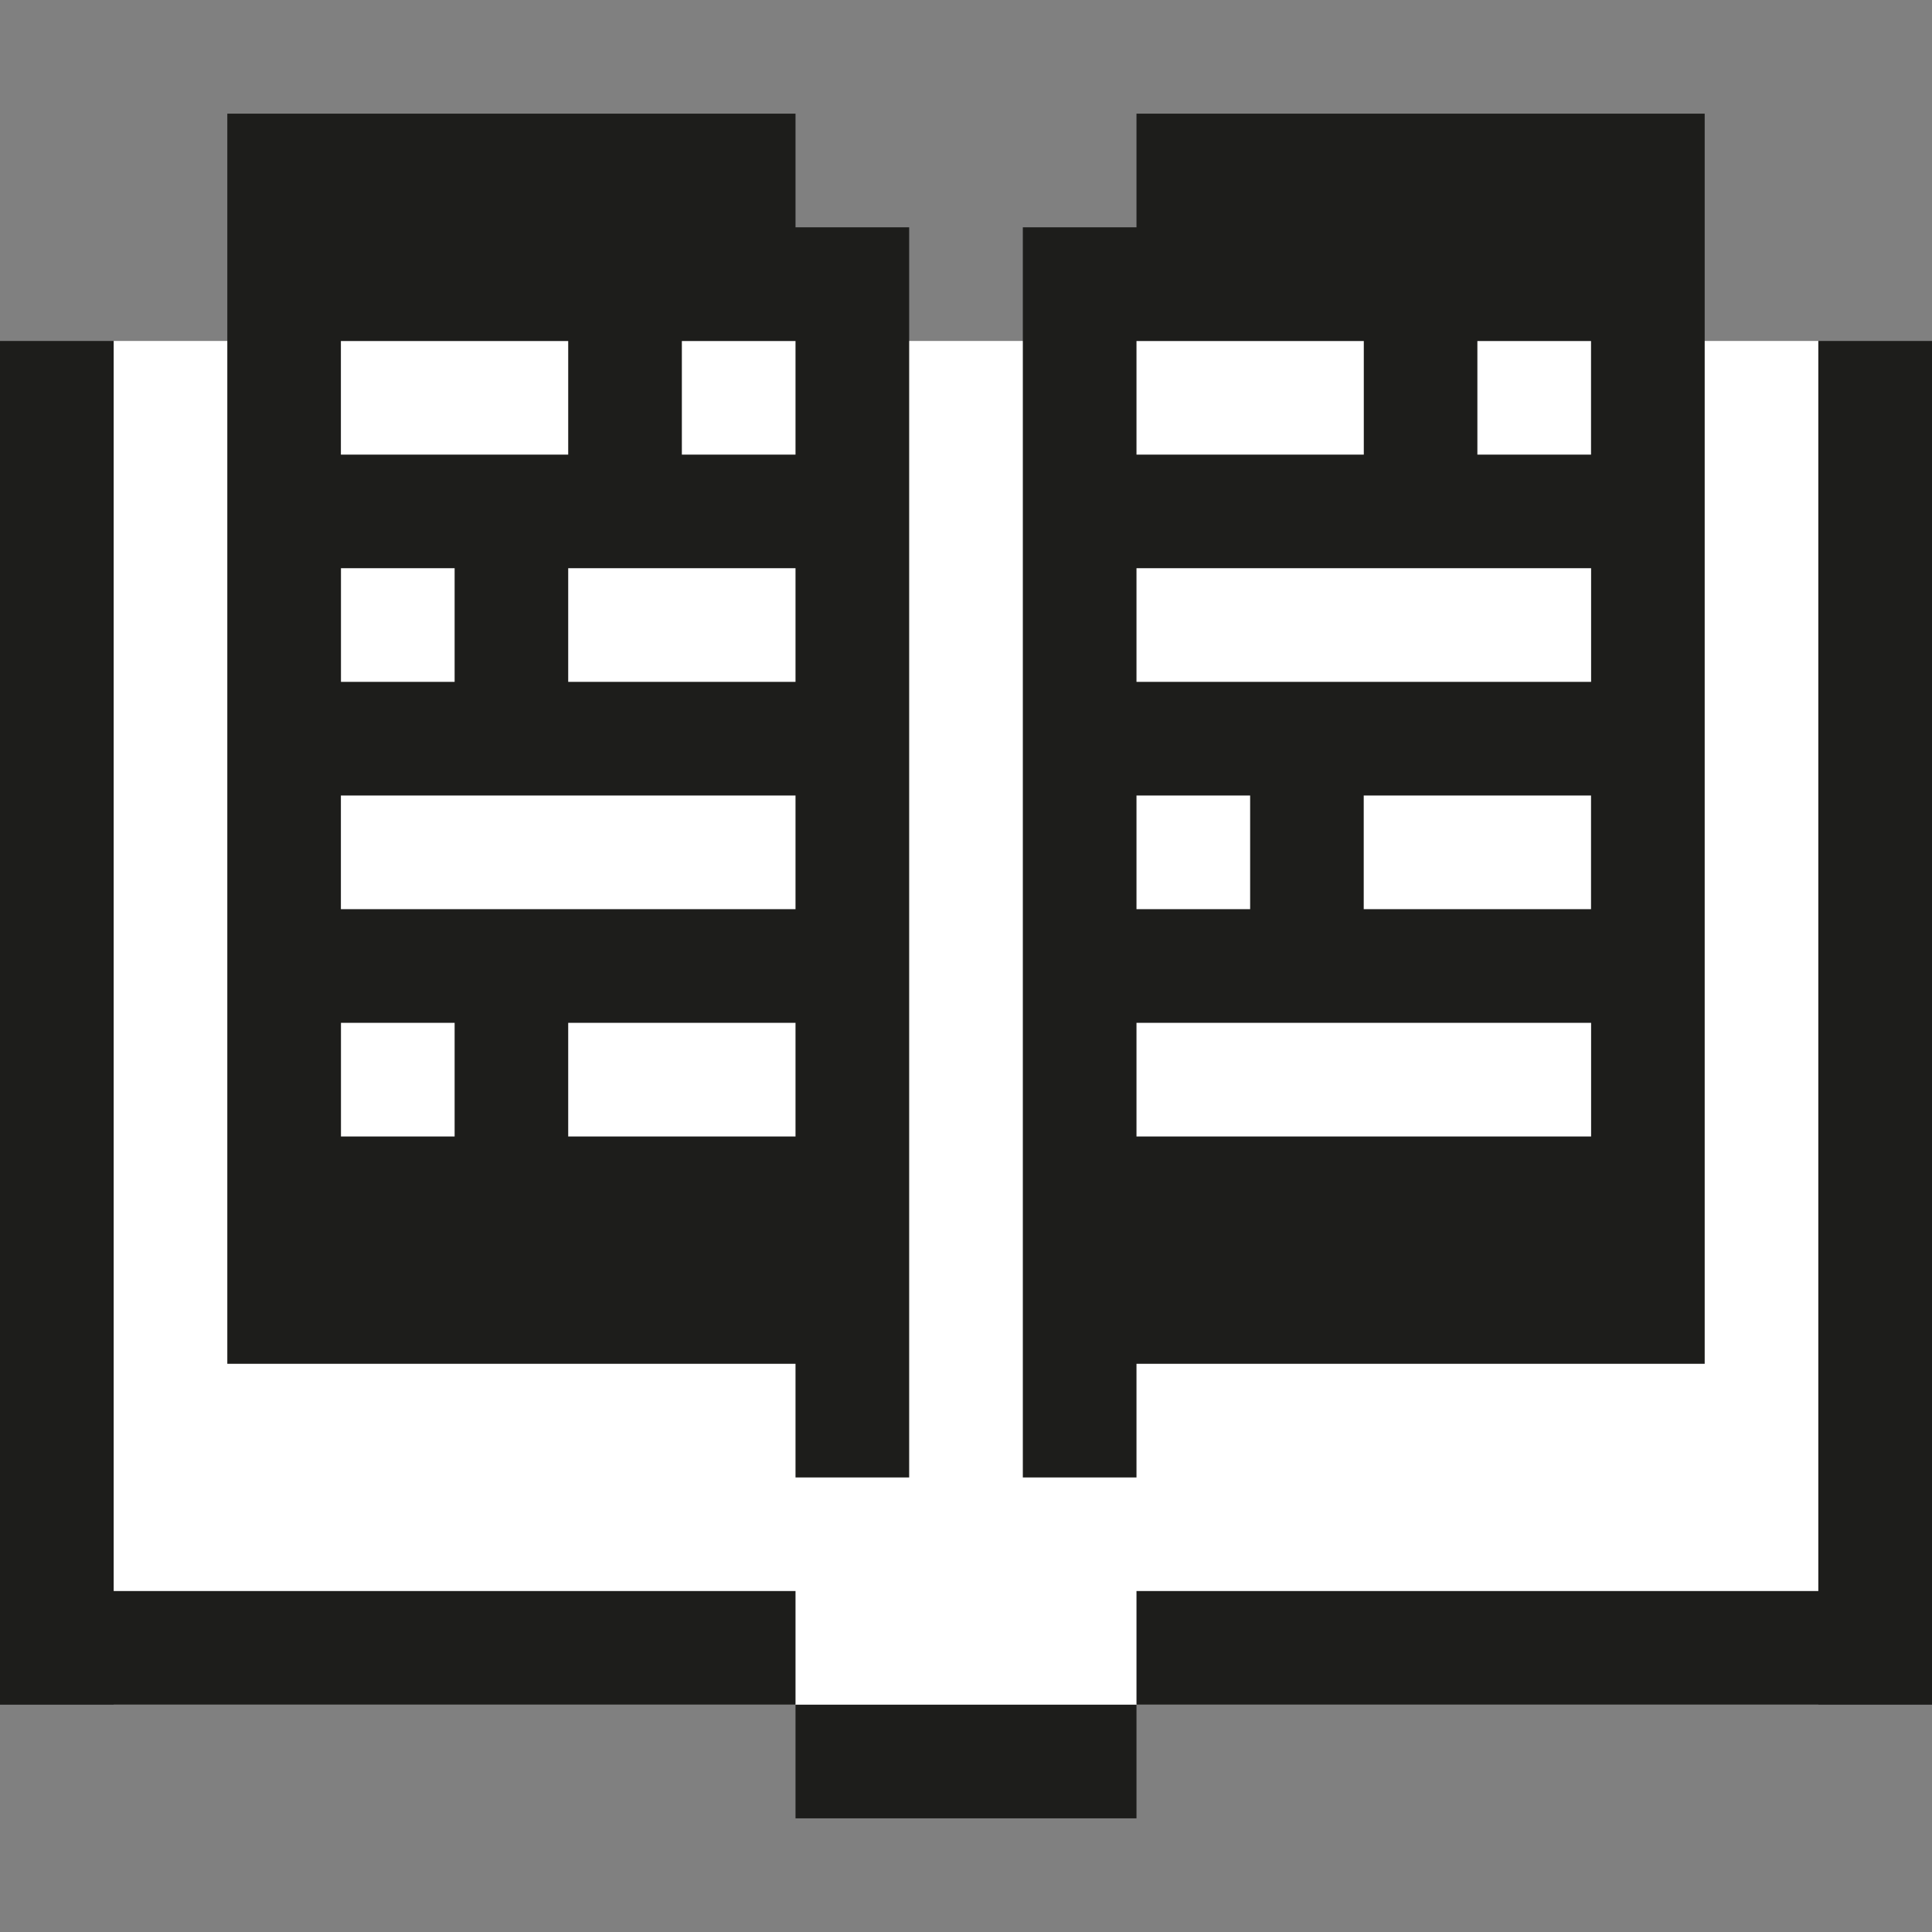 <?xml version="1.0" encoding="UTF-8"?>
<svg id="Calque_2" xmlns="http://www.w3.org/2000/svg" xmlns:xlink="http://www.w3.org/1999/xlink" viewBox="0 0 256 256">
  <rect x="0" y="0" width="256" height="256" fill="#808080" stroke="none"/>
  <defs>
    <clipPath id="clippath">
      <rect width="256" height="256" fill="none"/>
    </clipPath>
  </defs>
  <g id="Calque_4">
    <g>
      <rect x="15.06" y="45.18" width="225.88" height="180.71" fill="#fff"/>
      <g clip-path="url(#clippath)">
        <g>
          <polygon points="15.06 210.82 15.06 45.18 0 45.18 0 210.82 0 225.88 105.41 225.88 105.41 210.82 15.06 210.82" fill="#1d1d1b"/>
          <rect x="105.41" y="225.88" width="45.18" height="15.06" fill="#1d1d1b"/>
          <polygon points="240.94 45.18 240.94 210.82 150.59 210.82 150.59 225.88 256 225.88 256 210.82 256 45.18 240.94 45.18" fill="#1d1d1b"/>
          <path d="M105.41,180.71v15.06h15.06V30.12h-15.06v-15.06H30.12v165.65h75.29ZM45.18,150.59v-15.06h15.06v15.06h-15.06ZM105.41,150.59h-30.12v-15.06h30.12v15.06ZM105.41,120.47h-60.24v-15.06h60.24v15.06ZM60.24,90.35h-15.06v-15.06h15.06v15.06ZM105.41,90.35h-30.12v-15.06h30.12v15.06ZM105.41,60.24h-15.06v-15.06h15.06v15.06ZM75.29,45.18v15.06h-30.12v-15.06h30.12Z" fill="#1d1d1b"/>
          <path d="M150.59,180.71h75.29V15.06h-75.29v15.06h-15.06v165.65h15.06v-15.06ZM210.82,120.47h-30.12v-15.06h30.12v15.06ZM210.82,60.24h-15.06v-15.06h15.06v15.06ZM150.59,45.18h30.12v15.06h-30.12v-15.06ZM150.59,75.29h60.24v15.06h-60.24v-15.06ZM150.59,105.41h15.06v15.06h-15.06v-15.06ZM150.59,135.53h60.24v15.06h-60.24v-15.06Z" fill="#1d1d1b"/>
        </g>
      </g>
    </g>
  </g>
</svg>